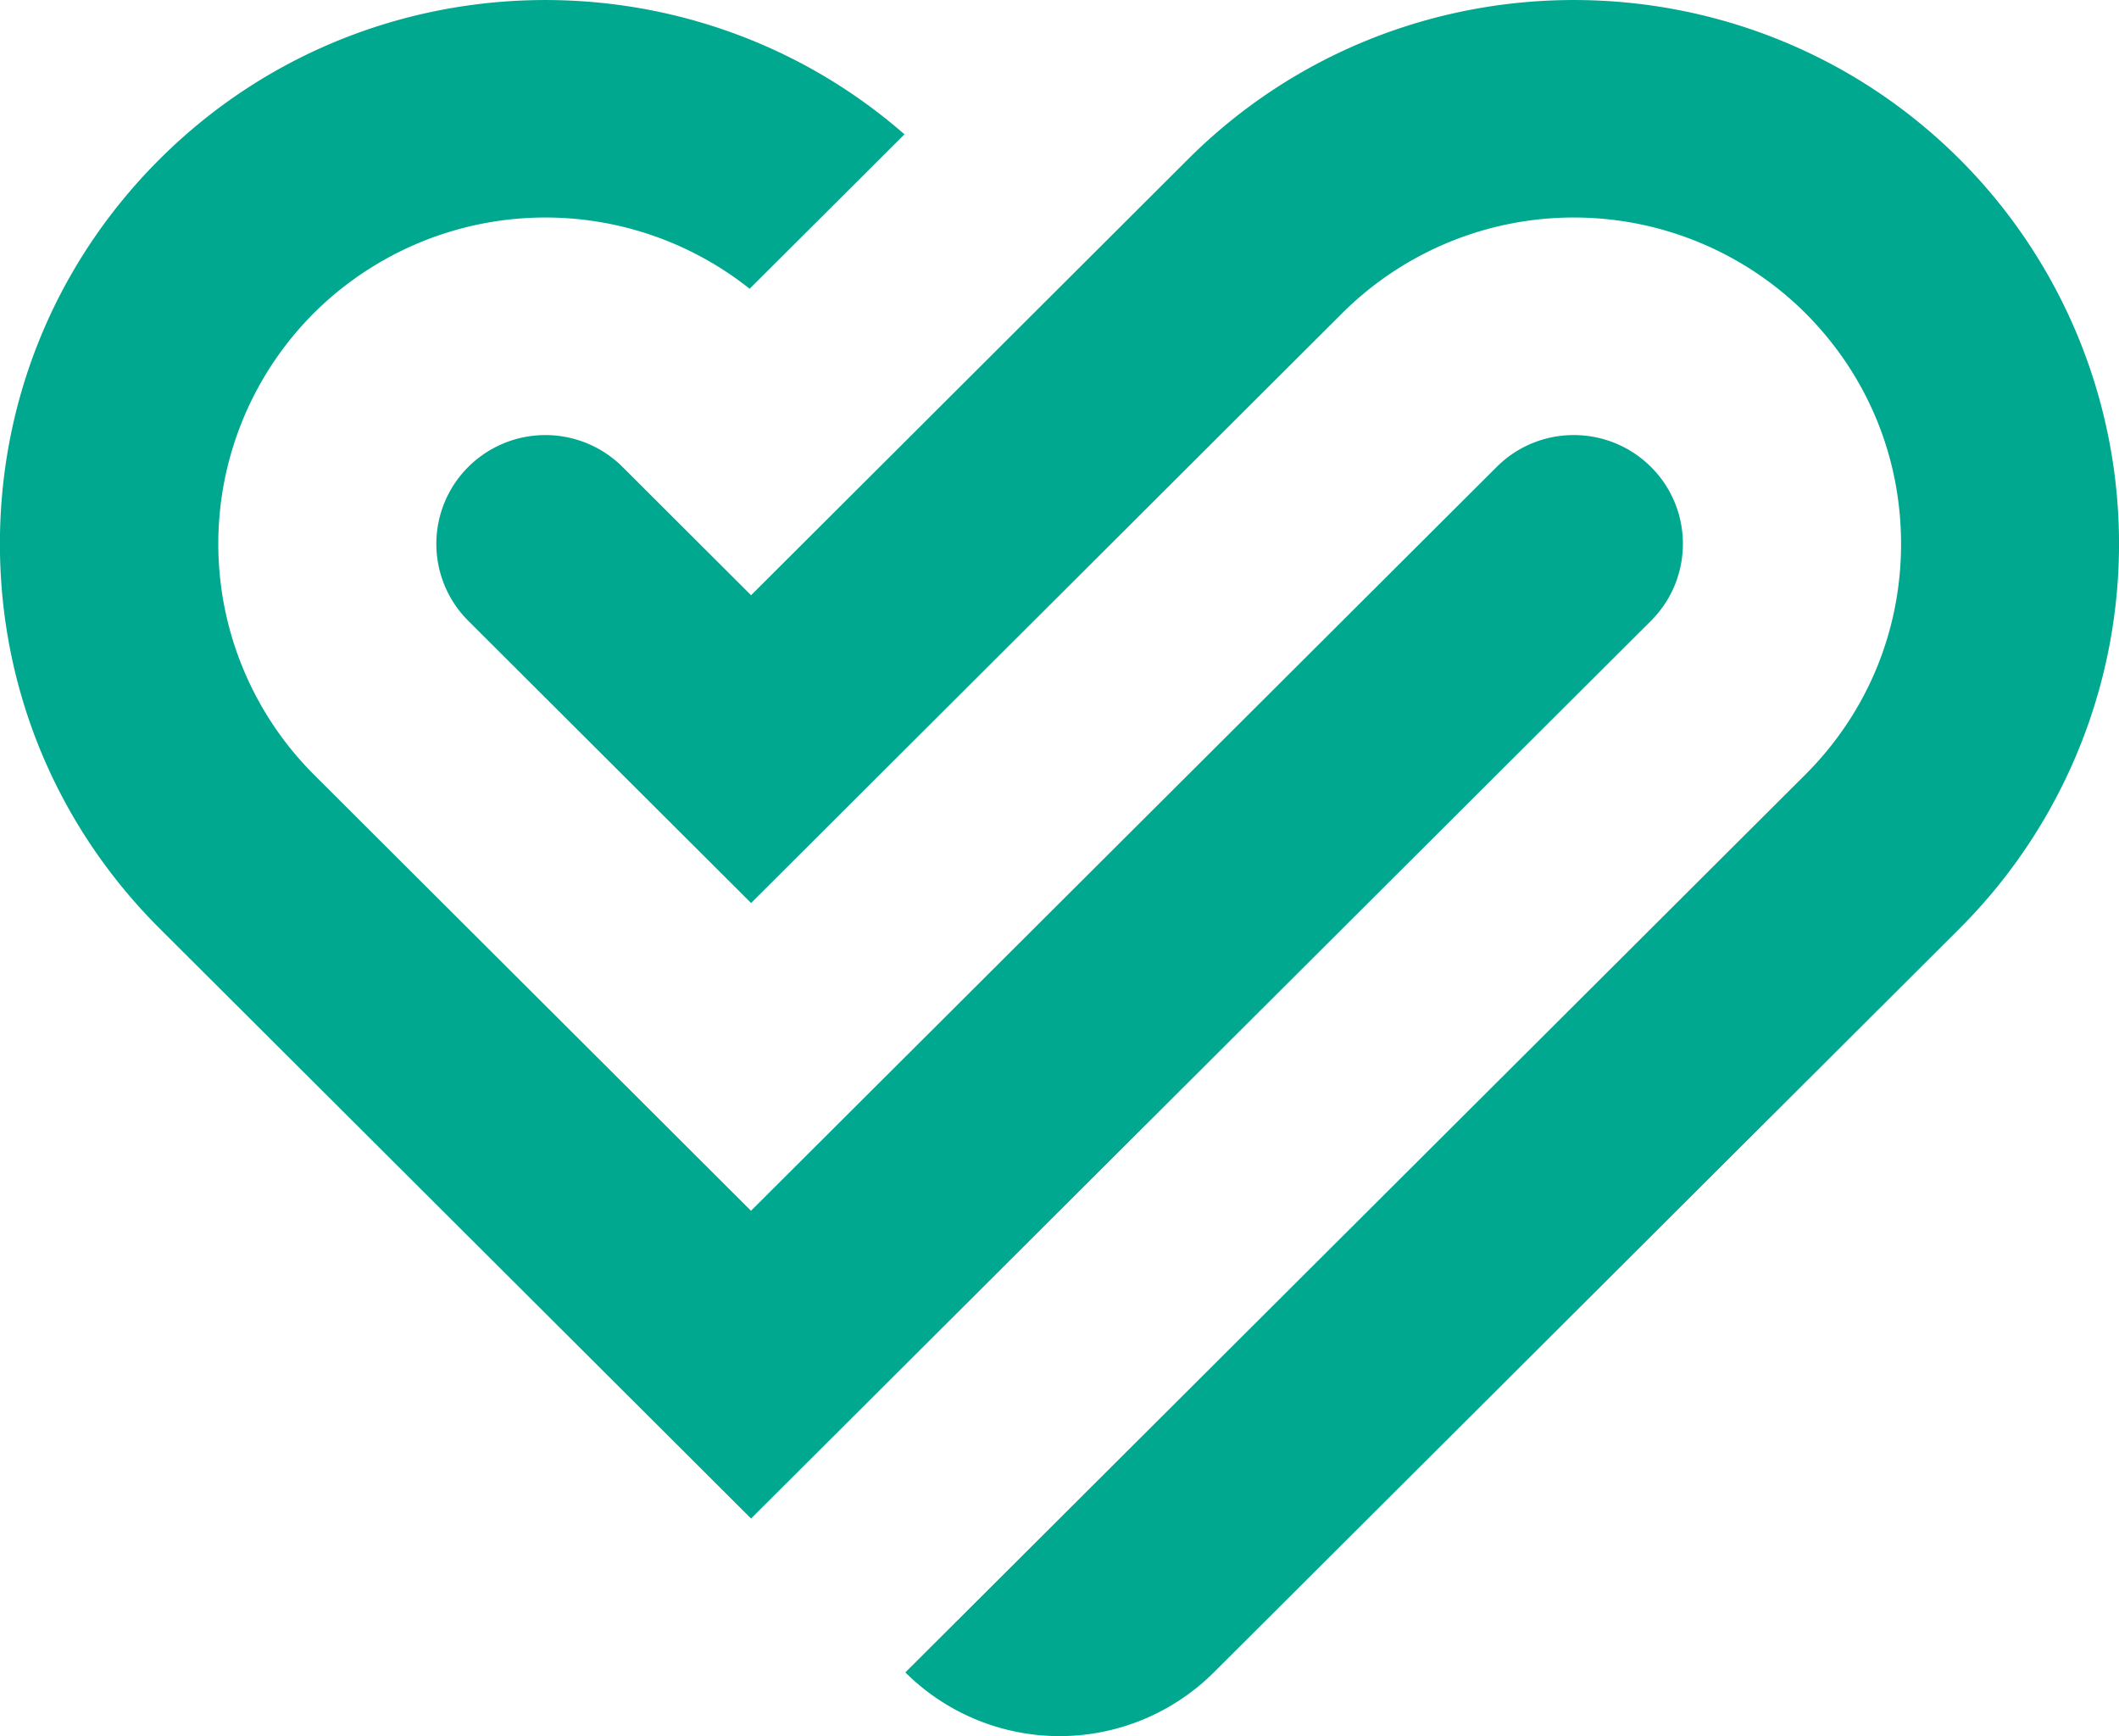 <svg xmlns="http://www.w3.org/2000/svg" viewBox="0 0 26.427 21.651"><path d="M14.818 1.984c2.652-2.645 6.968-2.645 9.62 0a6.781 6.781 0 0 1 0 9.596l-9.3 9.276a2.726 2.726 0 0 1-3.847 0L22.514 9.661c.77-.769 1.195-1.79 1.195-2.878s-.424-2.11-1.195-2.88a4.093 4.093 0 0 0-5.772 0l-7.375 7.358L5.84 7.742a1.355 1.355 0 0 1 0-1.919 1.363 1.363 0 0 1 1.924 0l1.603 1.6zm-12.826 0c2.544-2.538 6.62-2.64 9.288-.309L9.349 3.601a4.094 4.094 0 0 0-5.433.302 4.069 4.069 0 0 0 0 5.758l5.45 5.438 9.3-9.276c.53-.53 1.392-.53 1.924 0s.53 1.389 0 1.919L9.367 18.937 1.992 11.58C.707 10.298-.001 8.594-.001 6.782s.708-3.517 1.993-4.798z" fill="#00a88f" fill-rule="evenodd"/></svg>